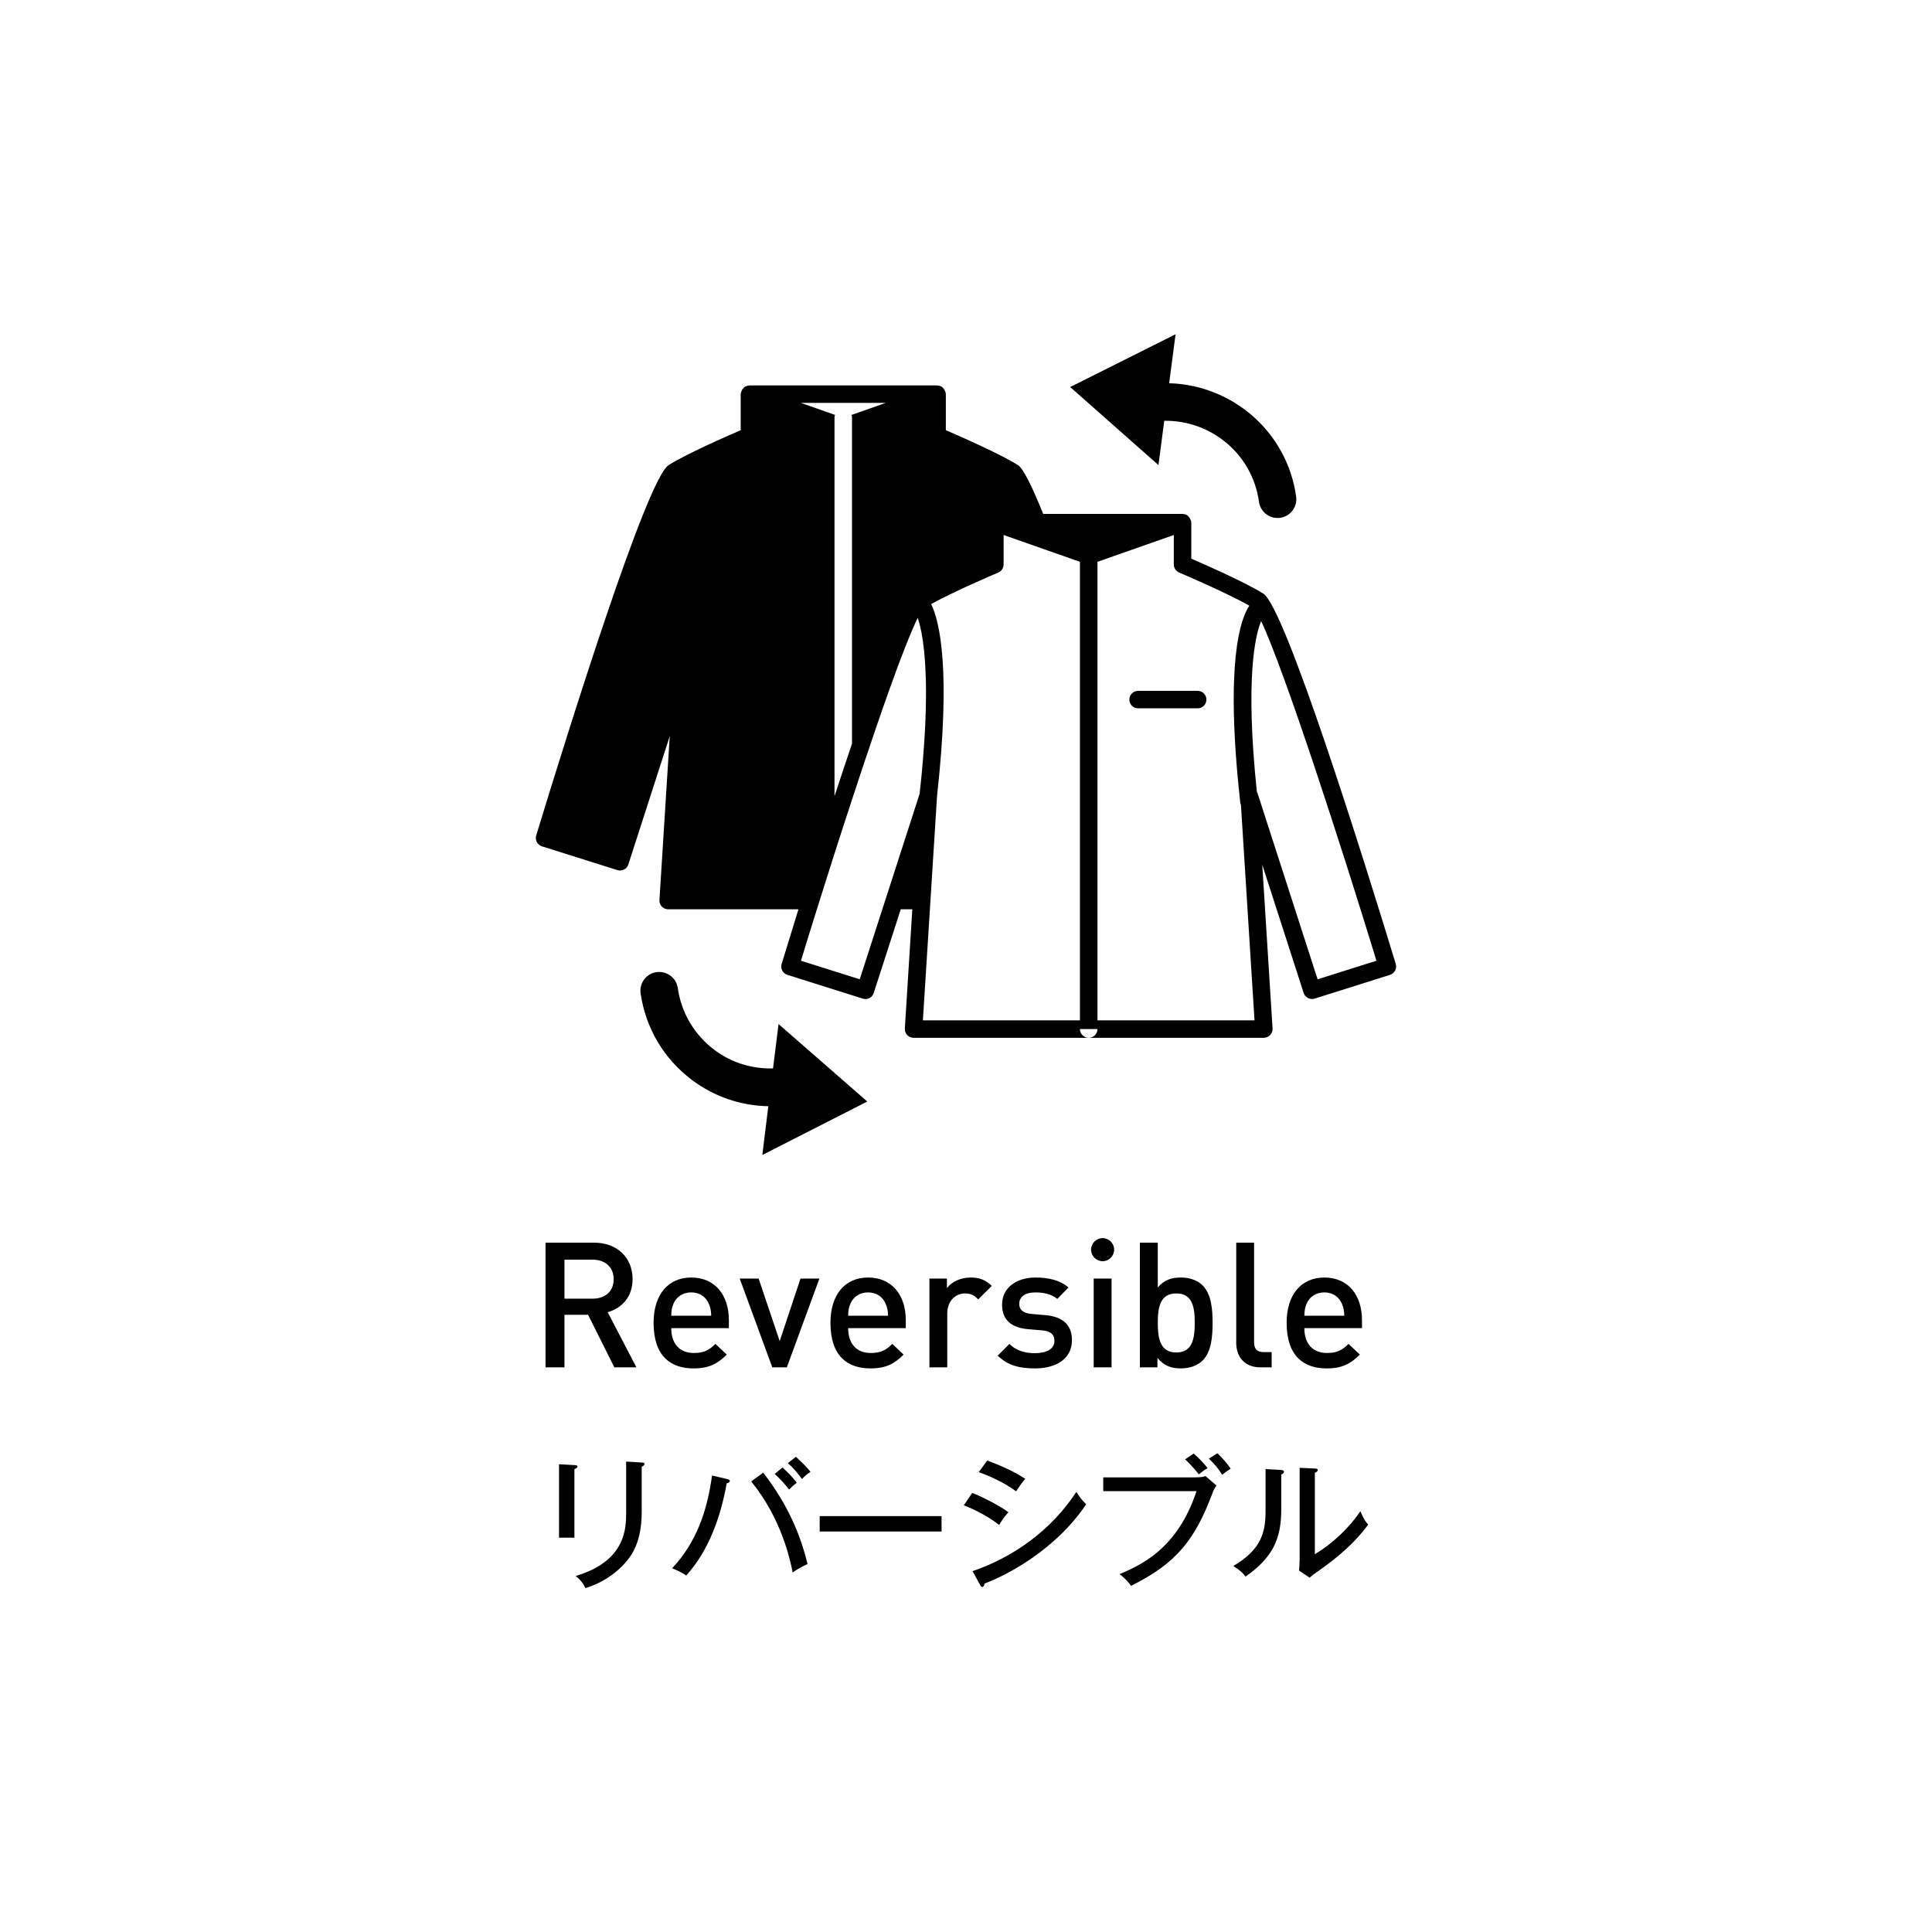 <?xml version="1.0" encoding="UTF-8"?><svg id="a" xmlns="http://www.w3.org/2000/svg" viewBox="0 0 241 241"><defs><style>.b{stroke-width:0px;}</style></defs><path class="b" d="m76.635,170.566l-3.276-6.555h-2.948v6.555h-2.36v-15.557h6.03c2.948,0,4.829,1.902,4.829,4.547,0,2.226-1.36,3.649-3.107,4.127l3.586,6.882h-2.754Zm-2.73-13.437h-3.494v4.871h3.494c1.57,0,2.645-.894,2.645-2.423,0-1.529-1.075-2.448-2.645-2.448Z"/><path class="b" d="m83.731,165.67c0,1.902,1.007,3.103,2.822,3.103,1.243,0,1.898-.348,2.687-1.133l1.419,1.331c-1.134,1.138-2.209,1.726-4.149,1.726-2.779,0-4.98-1.461-4.98-5.681,0-3.582,1.856-5.656,4.695-5.656,2.973,0,4.695,2.183,4.695,5.328v.983h-7.188Zm4.677-3.057c-.344-.831-1.133-1.398-2.183-1.398-1.05,0-1.856.567-2.208,1.398-.218.504-.261.832-.286,1.508h4.988c-.025-.676-.092-1.004-.311-1.508Z"/><path class="b" d="m98.151,170.566h-1.814l-4.065-11.077h2.36l2.628,7.802,2.595-7.802h2.36l-4.065,11.077Z"/><path class="b" d="m105.801,165.67c0,1.902.999,3.103,2.813,3.103,1.251,0,1.906-.348,2.687-1.133l1.419,1.331c-1.133,1.138-2.2,1.726-4.148,1.726-2.771,0-4.98-1.461-4.98-5.681,0-3.582,1.856-5.656,4.695-5.656,2.973,0,4.703,2.183,4.703,5.328v.983h-7.188Zm4.669-3.057c-.344-.831-1.134-1.398-2.183-1.398s-1.856.567-2.2,1.398c-.218.504-.269.832-.286,1.508h4.98c-.025-.676-.092-1.004-.311-1.508Z"/><path class="b" d="m122.026,162.088c-.495-.5-.89-.743-1.655-.743-1.201,0-2.208.961-2.208,2.49v6.731h-2.226v-11.077h2.183v1.201c.563-.786,1.705-1.331,2.948-1.331,1.066,0,1.881.281,2.645,1.05l-1.688,1.68Z"/><path class="b" d="m129.106,170.696c-1.814,0-3.343-.307-4.652-1.596l1.461-1.461c.899.915,2.1,1.159,3.191,1.159,1.36,0,2.427-.483,2.427-1.532,0-.743-.411-1.222-1.486-1.31l-1.772-.151c-2.074-.176-3.275-1.117-3.275-3.061,0-2.162,1.856-3.384,4.174-3.384,1.663,0,3.082.348,4.107,1.243l-1.394,1.424c-.706-.592-1.688-.811-2.738-.811-1.327,0-2.007.592-2.007,1.419,0,.655.353,1.159,1.528,1.268l1.747.151c2.074.176,3.301,1.159,3.301,3.128,0,2.314-1.965,3.515-4.611,3.515Z"/><path class="b" d="m137.537,157.326c-.781,0-1.436-.655-1.436-1.44,0-.789.655-1.445,1.436-1.445.789,0,1.445.655,1.445,1.445,0,.785-.655,1.44-1.445,1.44Zm-1.108,13.24v-11.077h2.226v11.077h-2.226Z"/><path class="b" d="m150.017,169.713c-.613.613-1.596.983-2.713.983-1.201,0-2.1-.307-2.923-1.31v1.18h-2.192v-15.557h2.234v5.593c.806-.961,1.722-1.243,2.906-1.243,1.108,0,2.074.369,2.687.983,1.108,1.113,1.243,2.994,1.243,4.673,0,1.684-.134,3.586-1.243,4.699Zm-3.284-8.369c-2.007,0-2.309,1.705-2.309,3.67,0,1.969.302,3.695,2.309,3.695,2.016,0,2.301-1.726,2.301-3.695,0-1.965-.286-3.67-2.301-3.67Z"/><path class="b" d="m157.248,170.566c-2.1,0-3.04-1.419-3.04-3.057v-12.5h2.226v12.366c0,.853.31,1.289,1.201,1.289h.991v1.902h-1.377Z"/><path class="b" d="m162.706,165.67c0,1.902,1.008,3.103,2.822,3.103,1.243,0,1.898-.348,2.687-1.133l1.419,1.331c-1.142,1.138-2.209,1.726-4.157,1.726-2.772,0-4.98-1.461-4.98-5.681,0-3.582,1.856-5.656,4.703-5.656,2.965,0,4.695,2.183,4.695,5.328v.983h-7.189Zm4.678-3.057c-.353-.831-1.142-1.398-2.183-1.398-1.05,0-1.864.567-2.208,1.398-.218.504-.261.832-.286,1.508h4.98c-.017-.676-.084-1.004-.302-1.508Z"/><path class="b" d="m71.653,182.756c.214.021.374.021.374.181,0,.193-.25.281-.374.319v8.554h-1.919v-9.158l1.919.105Zm8.392-.319c.286.017.353.071.353.16,0,.231-.244.302-.353.357v5.69c0,1.974-.353,3.893-1.385,5.442-.765,1.138-2.561,3.074-5.637,4.018-.409-.857-.871-1.247-1.226-1.511,6.309-1.852,6.309-6.047,6.309-7.916v-6.361l1.94.122Z"/><path class="b" d="m90.702,184.498c.235.055.336.109.336.252,0,.071-.05.21-.387.281-.764,4.25-2.259,8.428-5.055,11.505-.546-.428-1.529-.819-1.756-.907,3.024-3.199,4.392-7.185,4.98-11.576l1.881.445Zm4.501-.798c3.141,4.052,4.678,7.878,5.526,11.396-.588.269-1.31.676-1.848,1.05-.319-1.566-1.386-6.702-5.173-11.346l1.495-1.1Zm2.402-.642c.496.428,1.26,1.192,1.789,1.902-.319.231-.672.533-.957.857-.554-.731-1.159-1.369-1.797-1.957l.966-.802Zm1.671-1.331c.319.286,1.134.995,1.831,1.885-.395.231-.789.567-1.067.886-.395-.567-1.066-1.386-1.763-1.99l.999-.781Z"/><path class="b" d="m117.45,189.121v1.923h-15.201v-1.923h15.201Z"/><path class="b" d="m121.279,186.224c1.142.445,3.418,1.583,4.518,2.419-.605.622-1.05,1.386-1.159,1.583-1.755-1.386-3.872-2.242-4.409-2.456l1.05-1.545Zm.034,9.763c5.106-1.742,9.851-5.123,12.95-9.889.462.731.655.962,1.226,1.55-3.804,5.673-9.885,8.856-12.681,9.884-.017.16-.067.428-.286.428-.101,0-.193-.109-.26-.252l-.949-1.722Zm1.831-13.798c2.368.869,3.72,1.616,4.753,2.276-.361.39-.873,1.138-1.142,1.562-1.654-1.188-3.267-1.881-4.661-2.398l1.05-1.44Z"/><path class="b" d="m149.143,184.288c.748,0,1.05-.092,1.226-.163l1.369,1.176c-.302.479-.353.588-.513,1.012-2.15,5.673-4.409,8.696-10.153,11.505-.462-.731-1.192-1.28-1.419-1.457,2.578-1.105,7.214-3.095,9.599-10.351h-11.631v-1.722h11.522Zm-.243-2.973c.512.428,1.293,1.231,1.738,1.814-.445.269-.621.411-1.1.785-.193-.252-.873-1.121-1.704-1.868l1.066-.731Zm2.948-.034c.554.479,1.285,1.352,1.671,1.919-.479.302-.655.445-1.066.764-.479-.798-.974-1.369-1.655-2.007l1.05-.676Z"/><path class="b" d="m159.75,183.36c.177.021.411.021.411.231,0,.181-.193.286-.336.34v4.371c0,3.595-1.016,5.959-4.451,8.361-.353-.462-.605-.714-1.529-1.319,3.544-2.079,4.022-4.266,4.022-6.878v-5.211l1.881.105Zm4.266-.176c.202.017.361.017.361.214,0,.16-.185.231-.361.319v10.154c2.209-1.298,4.342-3.359,5.677-5.354.479,1.033.529,1.138.974,1.655-2.083,2.897-5.03,4.959-6.29,5.849-.605.428-.68.462-.999.785l-1.336-.89c.034-.357.076-.89.076-1.385v-11.434l1.898.088Z"/><path class="b" d="m149.395,86.178h-7.424c-.605,0-1.092.487-1.092,1.092,0,.6.487,1.087,1.092,1.087h7.424c.605,0,1.092-.487,1.092-1.087,0-.605-.487-1.092-1.092-1.092Z"/><path class="b" d="m145.843,47.807l.798-6.11-13.143,6.584,11.01,9.733.722-5.526c5.853-.084,11.002,4.165,11.816,10.107.16,1.172,1.167,2.02,2.318,2.02.109,0,.21-.004.319-.021,1.285-.176,2.175-1.36,1.999-2.641-1.108-8.066-7.945-13.928-15.839-14.147Z"/><path class="b" d="m108.186,137.406l-11.069-9.666-.688,5.539c-2.62.055-5.156-.701-7.281-2.289-2.519-1.885-4.157-4.631-4.602-7.747-.185-1.277-1.386-2.154-2.654-1.978-1.277.181-2.167,1.369-1.982,2.65.63,4.346,2.914,8.192,6.433,10.821,2.788,2.087,6.089,3.191,9.498,3.255l-.748,6.084,13.093-6.668Z"/><path class="b" d="m174.111,120.244c-4.065-13.323-13.806-44.497-16.528-46.198-2.242-1.403-7.18-3.578-8.978-4.354v-4.497c0-.042-.025-.076-.034-.113,0-.025.017-.046.017-.071-.008-.034-.042-.055-.05-.088-.05-.185-.143-.344-.277-.479-.034-.034-.05-.067-.084-.097-.017-.013-.017-.029-.034-.042-.176-.126-.378-.172-.579-.185-.025,0-.034-.017-.051-.017h-17.384c-1.36-3.363-2.478-5.665-3.158-6.089-2.242-1.407-7.18-3.573-8.986-4.35v-4.501c0-.038-.017-.071-.025-.113,0-.025.017-.042.017-.067-.009-.038-.042-.055-.059-.088-.05-.189-.143-.353-.269-.483-.034-.029-.05-.067-.084-.092-.017-.013-.025-.034-.042-.042-.168-.126-.369-.176-.579-.185-.017-.004-.034-.017-.051-.017h-23.405c-.025,0-.034.017-.05.017-.235.013-.445.088-.622.227-.034.025-.05.063-.084.092-.126.13-.218.294-.269.483-.017.05-.034.101-.042.155-.008.042-.025.076-.025.113v4.501c-1.805.777-6.744,2.944-8.986,4.35-2.721,1.705-12.458,32.874-16.521,46.194-.175.575.144,1.184.716,1.365l9.406,2.965c.579.18,1.184-.135,1.369-.706l5.165-16.007-1.285,20.441c-.025.298.084.596.294.815.202.218.487.344.789.344h16.259c-.789,2.54-1.512,4.883-2.1,6.819-.176.575.143,1.18.714,1.36l9.406,2.965c.58.184,1.184-.135,1.369-.706l3.368-10.439h1.444l-.932,14.873c-.017.302.084.596.294.814.21.218.495.344.798.344h21.843c-.605,0-1.092-.487-1.092-1.087v-.004h2.183v.004c0,.6-.487,1.087-1.092,1.087h21.843c.302,0,.588-.126.798-.344.202-.218.311-.512.294-.814l-1.285-20.433,5.165,15.998c.185.571.789.882,1.369.706l9.397-2.965c.58-.181.89-.785.722-1.36ZM99.889,50.255h10.607l-4.275,1.503h0c.034.101.059.197.059.307v40.701c-.722,2.137-1.453,4.338-2.183,6.555v-47.256c0-.109.034-.206.067-.307h0l-4.274-1.503Zm7.357,71.904l-7.332-2.314c.613-2.024,1.285-4.195,1.99-6.433.706-2.255,1.445-4.581,2.192-6.933h0c.722-2.259,1.461-4.522,2.192-6.752.403-1.23.806-2.448,1.201-3.641.017-.055.034-.105.051-.16,1.201-3.599,2.36-6.987,3.409-9.927.076-.214.151-.407.227-.617.252-.701.495-1.373.731-2.016.101-.269.202-.525.294-.785.21-.546.403-1.062.596-1.549.092-.252.193-.5.286-.735.185-.466.361-.886.529-1.289.076-.185.16-.387.235-.554.227-.533.445-1.008.629-1.386.092.277.185.605.286.995.512,2.091.974,5.975.629,12.841-.126,2.347-.327,5.005-.672,8.104l-7.474,23.149Zm27.47,5.119h-19.593l1.764-27.953c1.738-15.692.353-21.722-.731-23.981,2.964-1.629,8.314-3.901,8.373-3.926.403-.172.663-.567.663-1.008v-3.674l9.524,3.347v57.195Zm2.183,0v-57.195l9.523-3.347v3.674c0,.441.261.836.663,1.008.068.025,5.971,2.54,8.759,4.14-1.083,1.587-3.082,6.996-1.117,24.682.008.05.058.075.067.122l1.696,26.916h-19.593Zm27.462-5.119l-7.508-23.259c-.008-.042-.05-.055-.067-.092-1.478-14.159-.21-19.543.529-21.336,2.923,6.181,9.935,27.84,14.386,42.372l-7.34,2.314Z"/></svg>